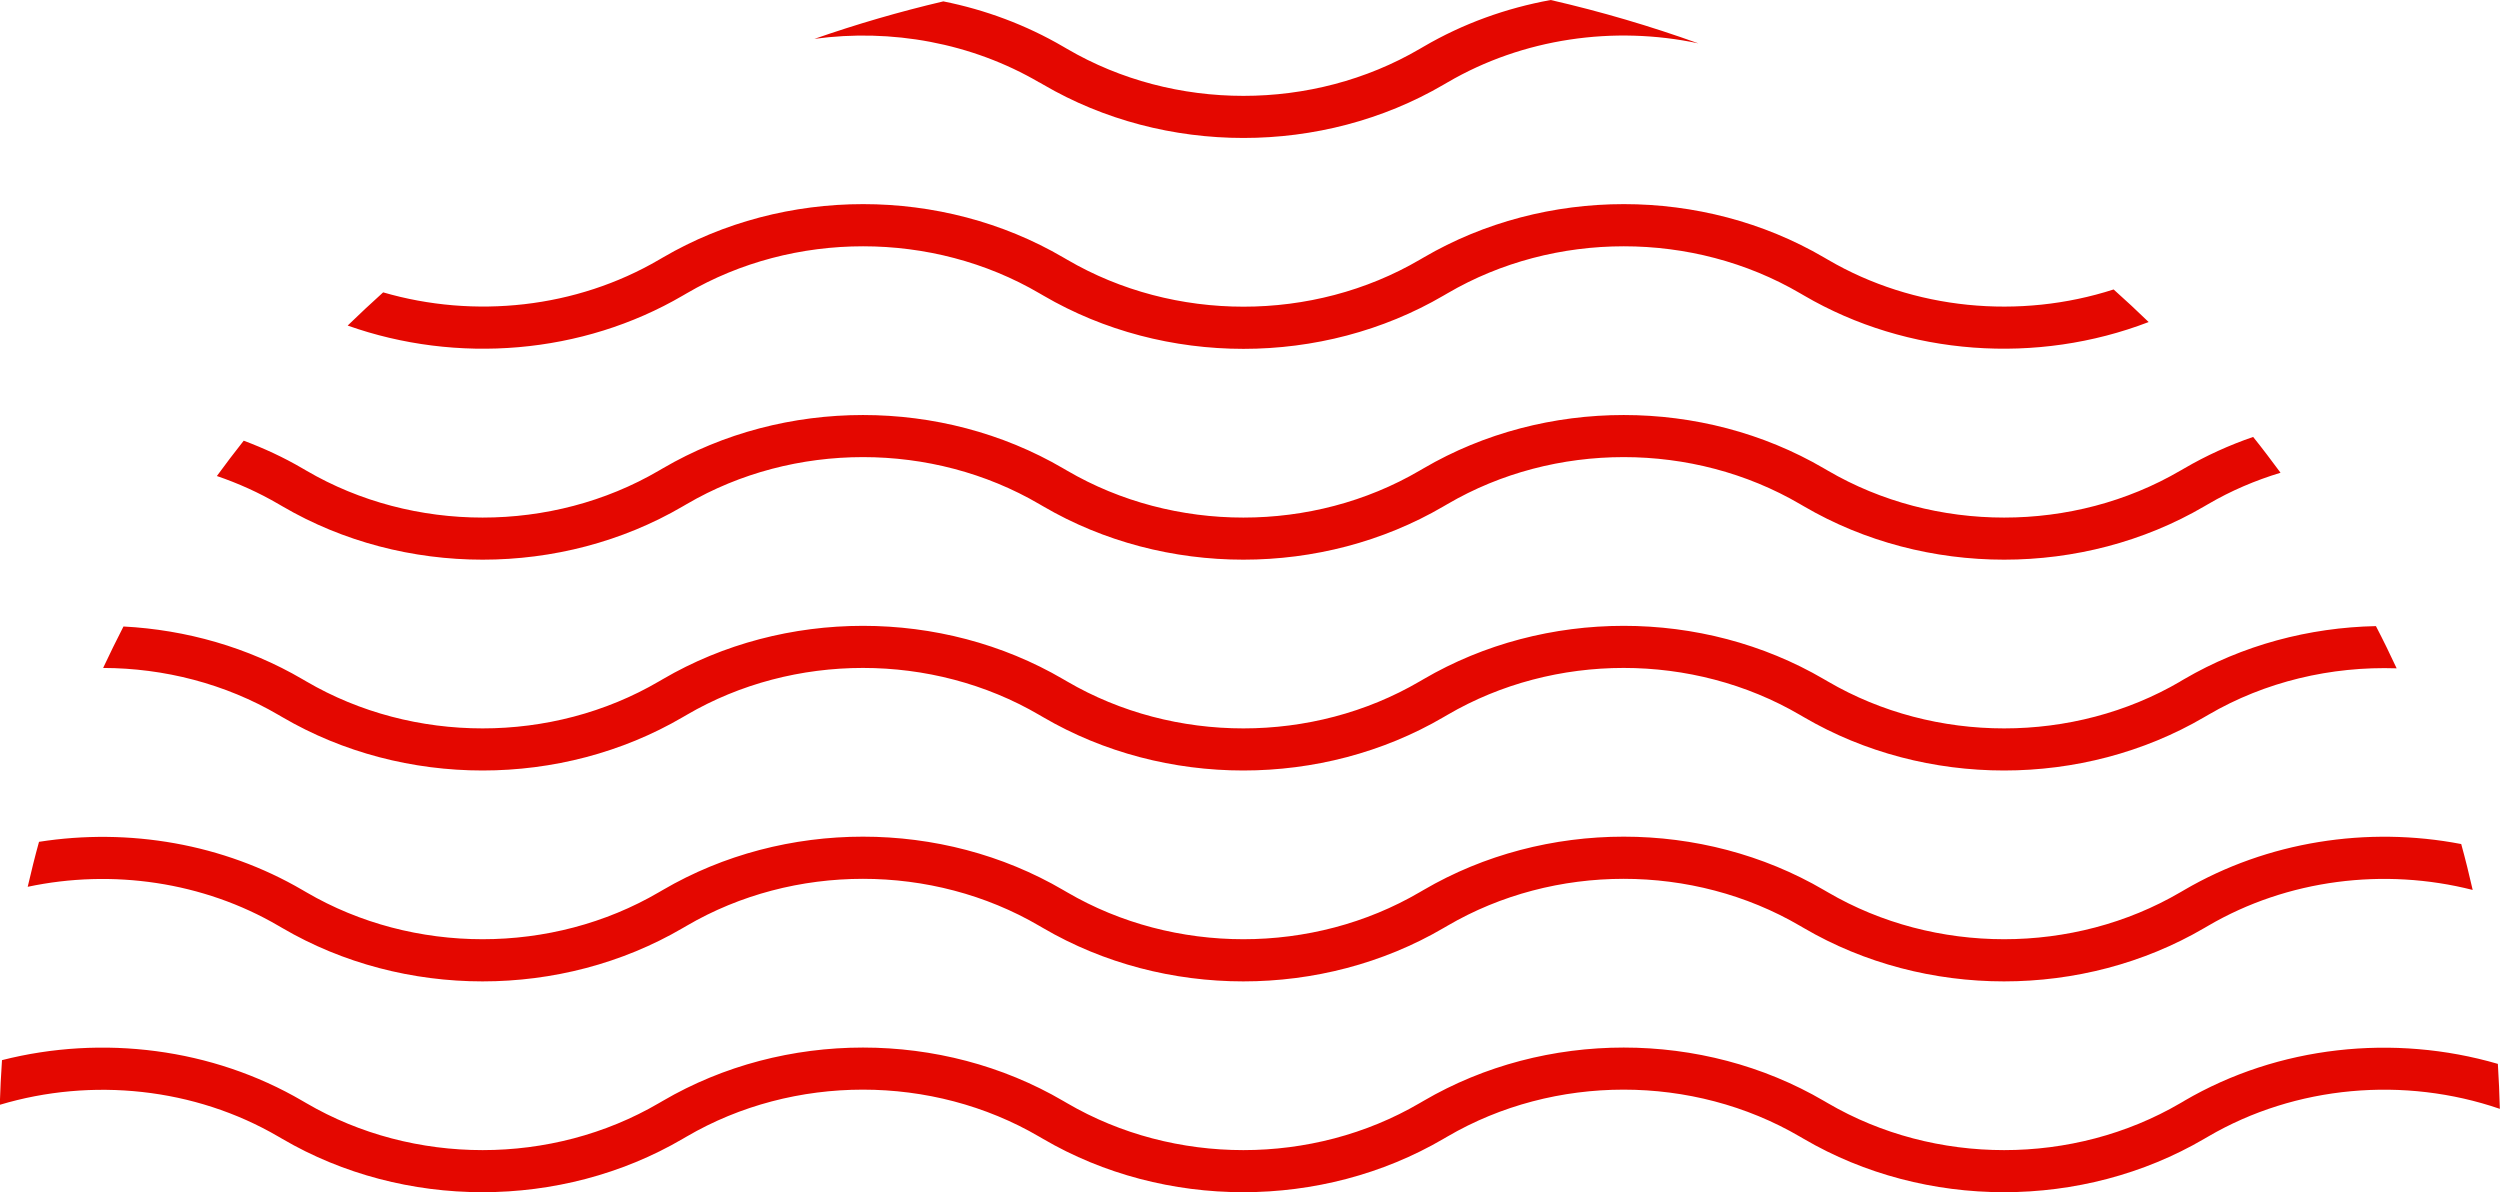 <?xml version="1.0" encoding="UTF-8"?><svg id="Layer_2" xmlns="http://www.w3.org/2000/svg" viewBox="0 0 326.82 155.86"><defs><style>.cls-1{fill:#e40700;}</style></defs><g id="Layer_1-2"><path class="cls-1" d="m45.45,42.56c14.28,5.07,30.65,3.78,43.83-3.93l.5-.29c14-8.19,32.1-8.19,46.1,0l.5.29c15.9,9.3,36.45,9.3,52.35,0l.5-.29c14-8.19,32.09-8.19,46.1,0l.5.29c13.56,7.93,30.5,9.07,45.06,3.47-1.5-1.45-3.02-2.87-4.58-4.26-12.27,3.96-26.13,2.68-37.35-3.89l-.5-.29c-15.9-9.3-36.45-9.3-52.35,0l-.5.29c-14,8.19-32.09,8.19-46.1,0l-.5-.29c-15.9-9.3-36.45-9.3-52.35,0l-.5.29c-10.84,6.34-24.12,7.75-36.07,4.27-1.57,1.42-3.12,2.86-4.63,4.33Z"/><path class="cls-1" d="m135.88,10.77l.5.29c15.9,9.3,36.45,9.3,52.35,0l.5-.29c9.86-5.76,21.74-7.45,32.8-5.1-6.26-2.25-12.7-4.15-19.31-5.67-5.82,1.06-11.46,3.08-16.62,6.1l-.5.29c-14,8.19-32.09,8.19-46.1,0l-.5-.29c-4.88-2.85-10.19-4.82-15.68-5.92-5.75,1.35-11.37,2.99-16.85,4.9,10.06-1.37,20.55.52,29.4,5.7Z"/><path class="cls-1" d="m285.04,61.52c-14,8.19-32.09,8.19-46.1,0l-.5-.29c-15.9-9.3-36.45-9.3-52.35,0l-.5.29c-14,8.19-32.09,8.19-46.1,0l-.5-.29c-15.9-9.3-36.45-9.3-52.35,0l-.5.29c-14,8.19-32.1,8.19-46.1,0l-.5-.29c-2.46-1.44-5.04-2.63-7.68-3.62-1.2,1.52-2.37,3.06-3.51,4.62,2.79.95,5.5,2.17,8.07,3.67l.5.29c15.9,9.3,36.45,9.3,52.35,0l.5-.29c14-8.19,32.1-8.19,46.1,0l.5.29c15.9,9.3,36.45,9.3,52.35,0l.5-.29c14-8.19,32.09-8.19,46.1,0l.5.29c15.9,9.3,36.45,9.3,52.35,0l.5-.29c2.99-1.75,6.17-3.1,9.46-4.1-1.17-1.58-2.35-3.15-3.58-4.68-3.11,1.07-6.14,2.44-9,4.11l-.5.29Z"/><path class="cls-1" d="m285.54,143.92l-.5.29c-14,8.19-32.09,8.19-46.1,0l-.5-.29c-15.9-9.3-36.45-9.3-52.35,0l-.5.29c-14,8.19-32.09,8.19-46.1,0l-.5-.29c-15.9-9.3-36.45-9.3-52.35,0l-.5.29c-14,8.19-32.1,8.19-46.1,0l-.5-.29c-11.8-6.9-26.16-8.67-39.28-5.33-.13,1.94-.23,3.88-.29,5.84,12.04-3.61,25.48-2.24,36.43,4.16l.5.29c15.9,9.3,36.45,9.3,52.35,0l.5-.29c14-8.19,32.1-8.19,46.1,0l.5.29c15.9,9.3,36.45,9.3,52.35,0l.5-.29c14-8.19,32.09-8.19,46.1,0l.5.29c15.9,9.3,36.45,9.3,52.35,0l.5-.29c11.47-6.71,25.68-7.91,38.15-3.63-.05-1.97-.14-3.93-.26-5.88-13.58-3.96-28.69-2.37-41.01,4.84Z"/><path class="cls-1" d="m285.04,89.08c-14,8.19-32.09,8.19-46.1,0l-.5-.29c-15.9-9.3-36.45-9.3-52.35,0l-.5.29c-14,8.19-32.09,8.19-46.1,0l-.5-.29c-15.9-9.3-36.45-9.3-52.35,0l-.5.29c-14,8.19-32.1,8.19-46.1,0l-.5-.29c-7.14-4.18-15.22-6.46-23.4-6.89-.92,1.79-1.8,3.6-2.66,5.42,7.98.02,15.96,2.06,22.93,6.14l.5.29c15.9,9.3,36.45,9.3,52.35,0l.5-.29c14-8.19,32.1-8.19,46.1,0l.5.29c15.9,9.3,36.45,9.3,52.35,0l.5-.29c14-8.19,32.09-8.19,46.1,0l.5.29c15.9,9.3,36.45,9.3,52.35,0l.5-.29c7.47-4.37,16.1-6.38,24.65-6.09-.87-1.86-1.76-3.7-2.71-5.52-8.74.18-17.45,2.48-25.08,6.94l-.5.29Z"/><path class="cls-1" d="m285.54,116.35l-.5.29c-14,8.19-32.09,8.19-46.1,0l-.5-.29c-15.9-9.3-36.45-9.3-52.35,0l-.5.29c-14,8.19-32.09,8.19-46.1,0l-.5-.29c-15.9-9.3-36.45-9.3-52.35,0l-.5.29c-14,8.19-32.1,8.19-46.1,0l-.5-.29c-10.37-6.06-22.7-8.14-34.44-6.3-.54,1.94-1.02,3.9-1.48,5.88,11.06-2.35,22.94-.66,32.79,5.1l.5.29c15.9,9.3,36.45,9.3,52.35,0l.5-.29c14-8.19,32.1-8.19,46.1,0l.5.29c15.9,9.3,36.45,9.3,52.35,0l.5-.29c14-8.19,32.09-8.19,46.1,0l.5.29c15.9,9.3,36.45,9.3,52.35,0l.5-.29c10.39-6.08,23.04-7.63,34.59-4.69-.46-2.01-.95-4.02-1.5-6-12.26-2.36-25.33-.35-36.23,6.02Z"/></g></svg>